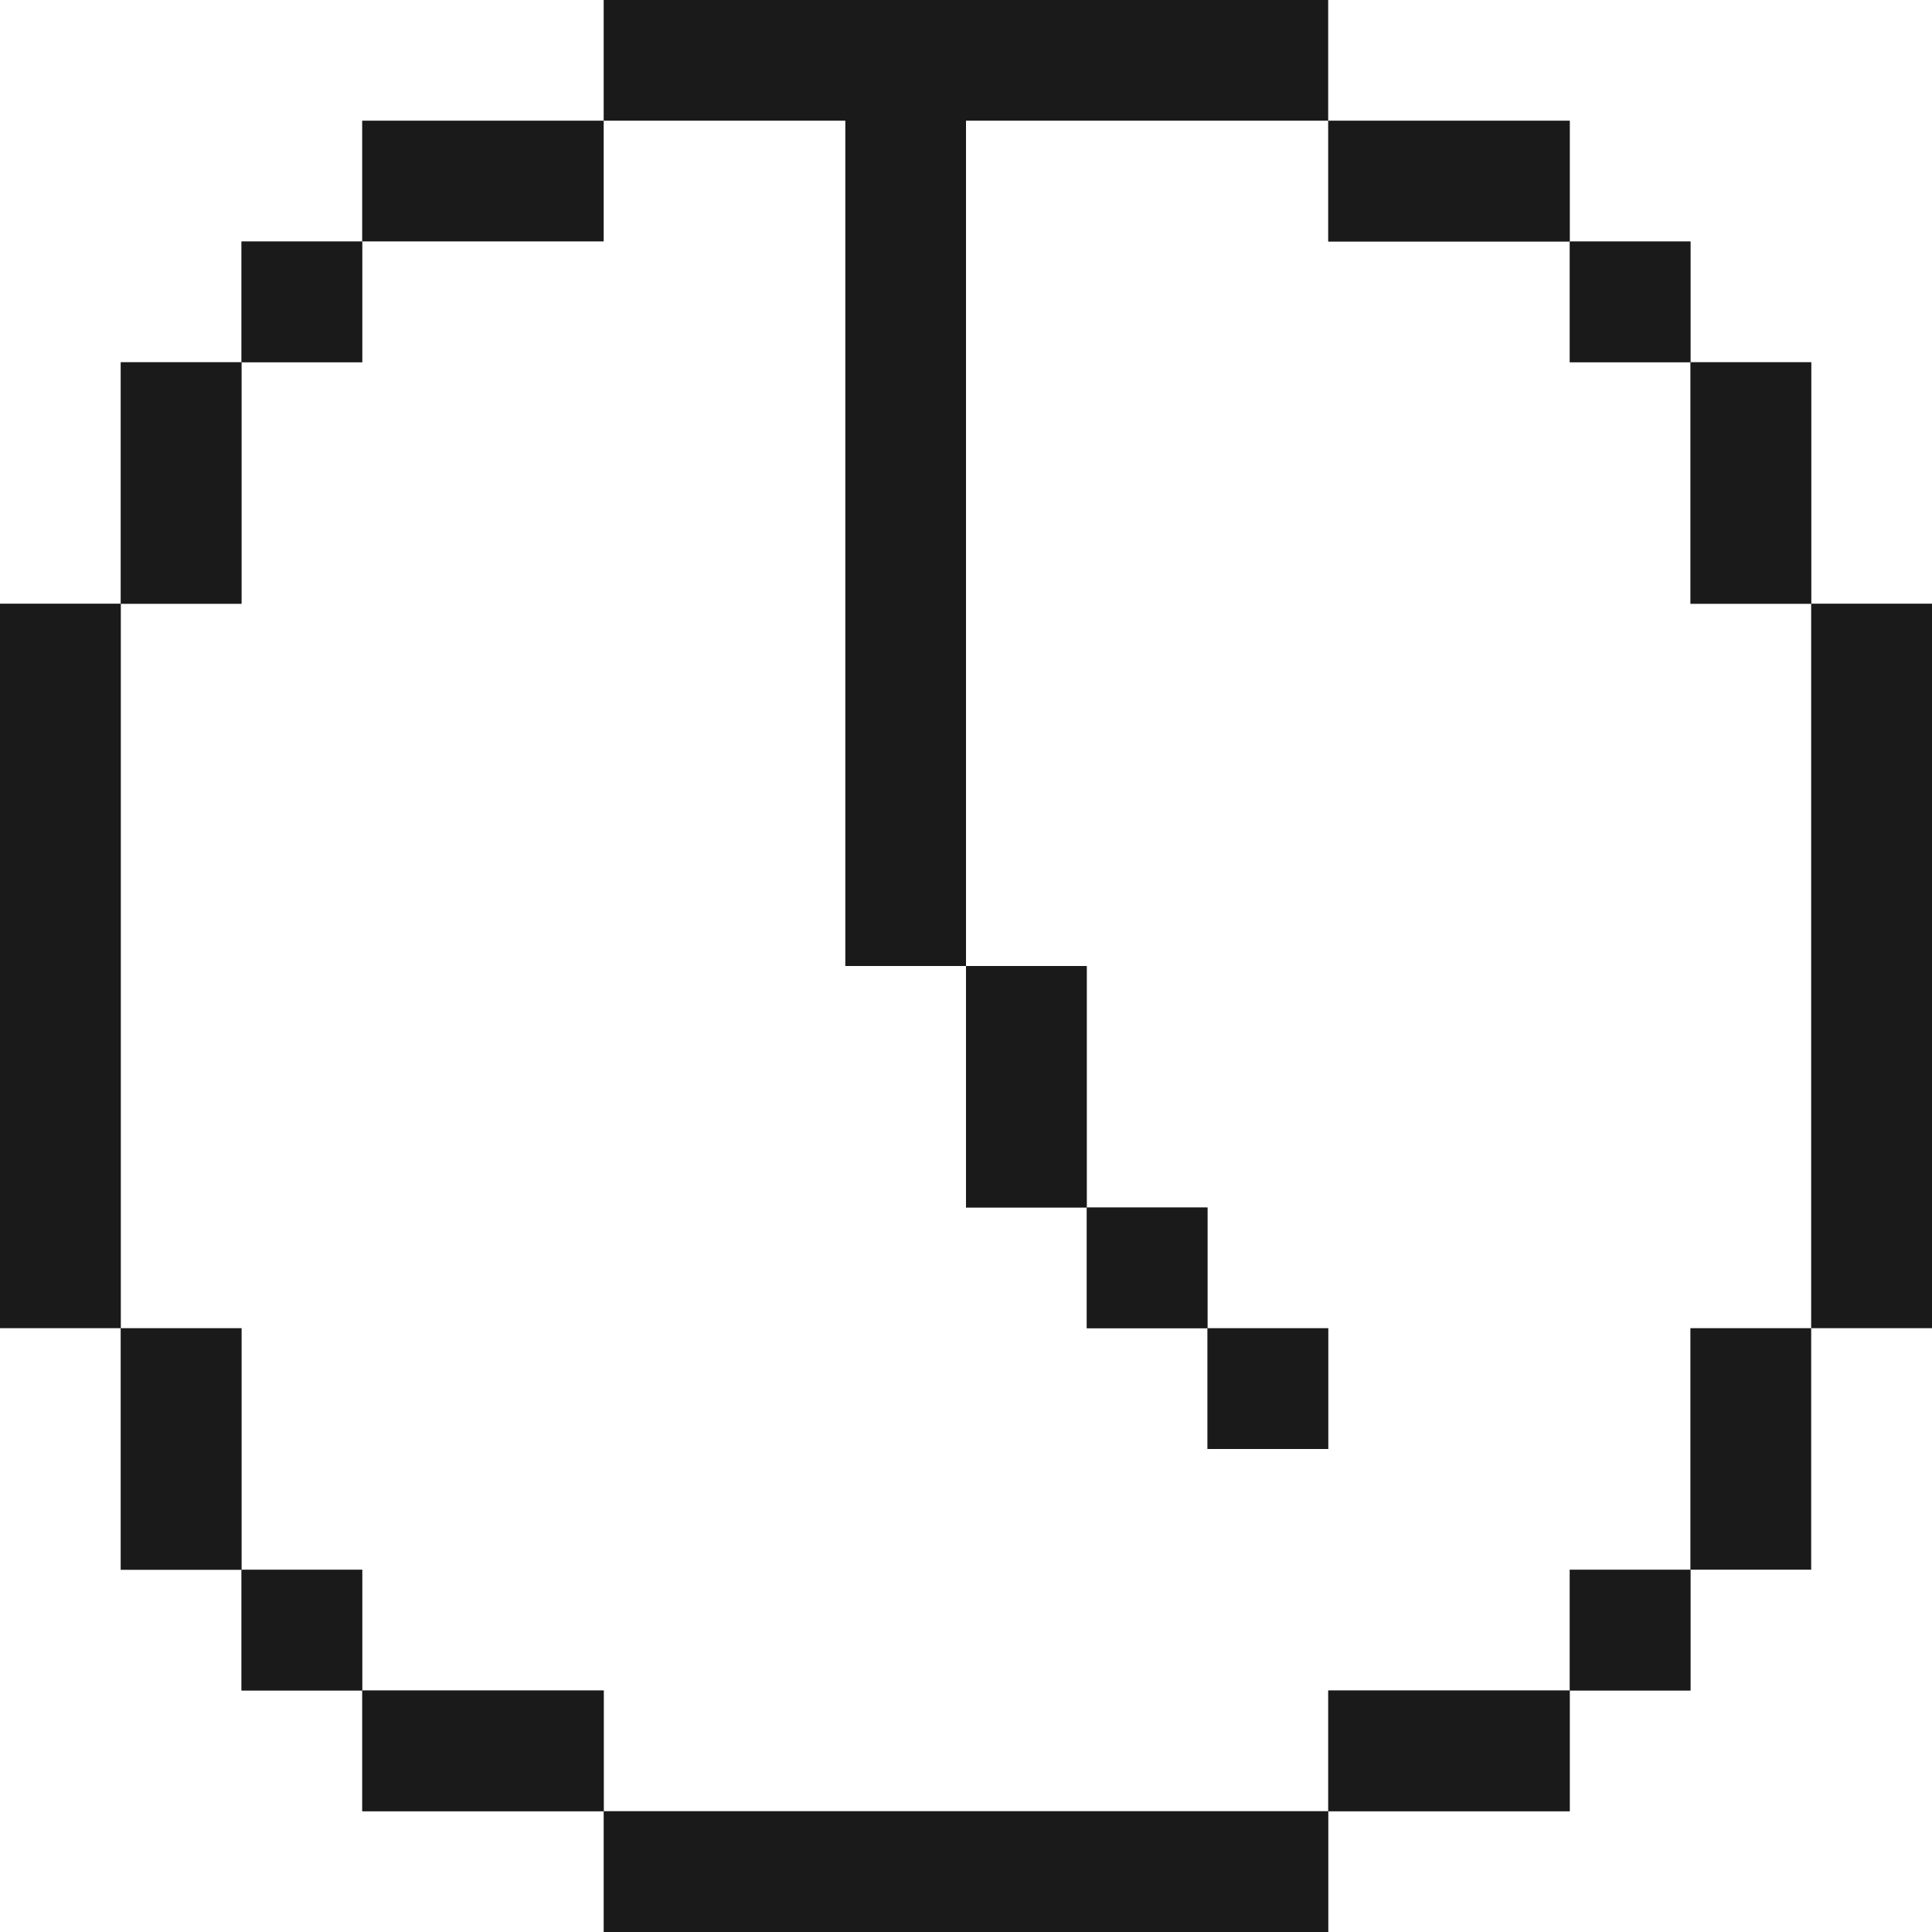 <?xml version="1.0" encoding="utf-8"?>
<svg width="800px" height="800px" viewBox="0 0 32 32" id="clockfacefiveoclock_Light" data-name="clockfacefiveoclock/Light" xmlns="http://www.w3.org/2000/svg">
  <rect x="0" y="0" width="32" height="32" fill="#808080" stroke="none"/>
  <path id="Path" d="M0,0H10V2H6V4H4V6H2v4H0Z" fill="#ffffff"/>
  <path id="Path-2" data-name="Path" d="M0,0H12V2H6V16H4V2H0Z" transform="translate(10)" fill="#1a1a1a"/>
  <path id="Path-3" data-name="Path" d="M0,0H10V10H8V6H6V4H4V2H0Z" transform="translate(22)" fill="#ffffff"/>
  <path id="Path-4" data-name="Path" d="M0,0H4V2H0Z" transform="translate(6 2)" fill="#1a1a1a"/>
  <path id="Path-5" data-name="Path" d="M8,0h4V14h2v4h2v2h2v2h2V20H18V18H16V14H14V0h6V2h4V4h2V8h2V20H26v4H24v2H20v2H8V26H4V24H2V20H0V8H2V4H4V2H8Z" transform="translate(2 2)" fill="#ffffff"/>
  <path id="Path-6" data-name="Path" d="M0,0H4V2H0Z" transform="translate(22 2)" fill="#1a1a1a"/>
  <path id="Path-7" data-name="Path" d="M0,0H2V2H0Z" transform="translate(4 4)" fill="#1a1a1a"/>
  <path id="Path-8" data-name="Path" d="M0,0H2V2H0Z" transform="translate(26 4)" fill="#1a1a1a"/>
  <path id="Path-9" data-name="Path" d="M0,0H2V4H0Z" transform="translate(2 6)" fill="#1a1a1a"/>
  <path id="Path-10" data-name="Path" d="M0,0H2V4H0Z" transform="translate(28 6)" fill="#1a1a1a"/>
  <path id="Path-11" data-name="Path" d="M0,0H2V12H0Z" transform="translate(0 10)" fill="#1a1a1a"/>
  <path id="Path-12" data-name="Path" d="M0,0H2V12H0Z" transform="translate(30 10)" fill="#1a1a1a"/>
  <path id="Path-13" data-name="Path" d="M0,0H2V4H0Z" transform="translate(16 16)" fill="#1a1a1a"/>
  <path id="Path-14" data-name="Path" d="M0,0H2V2H0Z" transform="translate(18 20)" fill="#1a1a1a"/>
  <path id="Path-15" data-name="Path" d="M0,0H2V4H4V6H6V8h4v2H0Z" transform="translate(0 22)" fill="#ffffff"/>
  <path id="Path-16" data-name="Path" d="M0,0H2V4H0Z" transform="translate(2 22)" fill="#1a1a1a"/>
  <path id="Path-17" data-name="Path" d="M0,0H2V2H0Z" transform="translate(20 22)" fill="#1a1a1a"/>
  <path id="Path-18" data-name="Path" d="M0,0H2V4H0Z" transform="translate(28 22)" fill="#1a1a1a"/>
  <path id="Path-19" data-name="Path" d="M8,0h2V10H0V8H4V6H6V4H8Z" transform="translate(22 22)" fill="#ffffff"/>
  <path id="Path-20" data-name="Path" d="M0,0H2V2H0Z" transform="translate(4 26)" fill="#1a1a1a"/>
  <path id="Path-21" data-name="Path" d="M0,0H2V2H0Z" transform="translate(26 26)" fill="#1a1a1a"/>
  <path id="Path-22" data-name="Path" d="M0,0H4V2H0Z" transform="translate(6 28)" fill="#1a1a1a"/>
  <path id="Path-23" data-name="Path" d="M0,0H4V2H0Z" transform="translate(22 28)" fill="#1a1a1a"/>
  <path id="Path-24" data-name="Path" d="M0,0H12V2H0Z" transform="translate(10 30)" fill="#1a1a1a"/>
</svg>